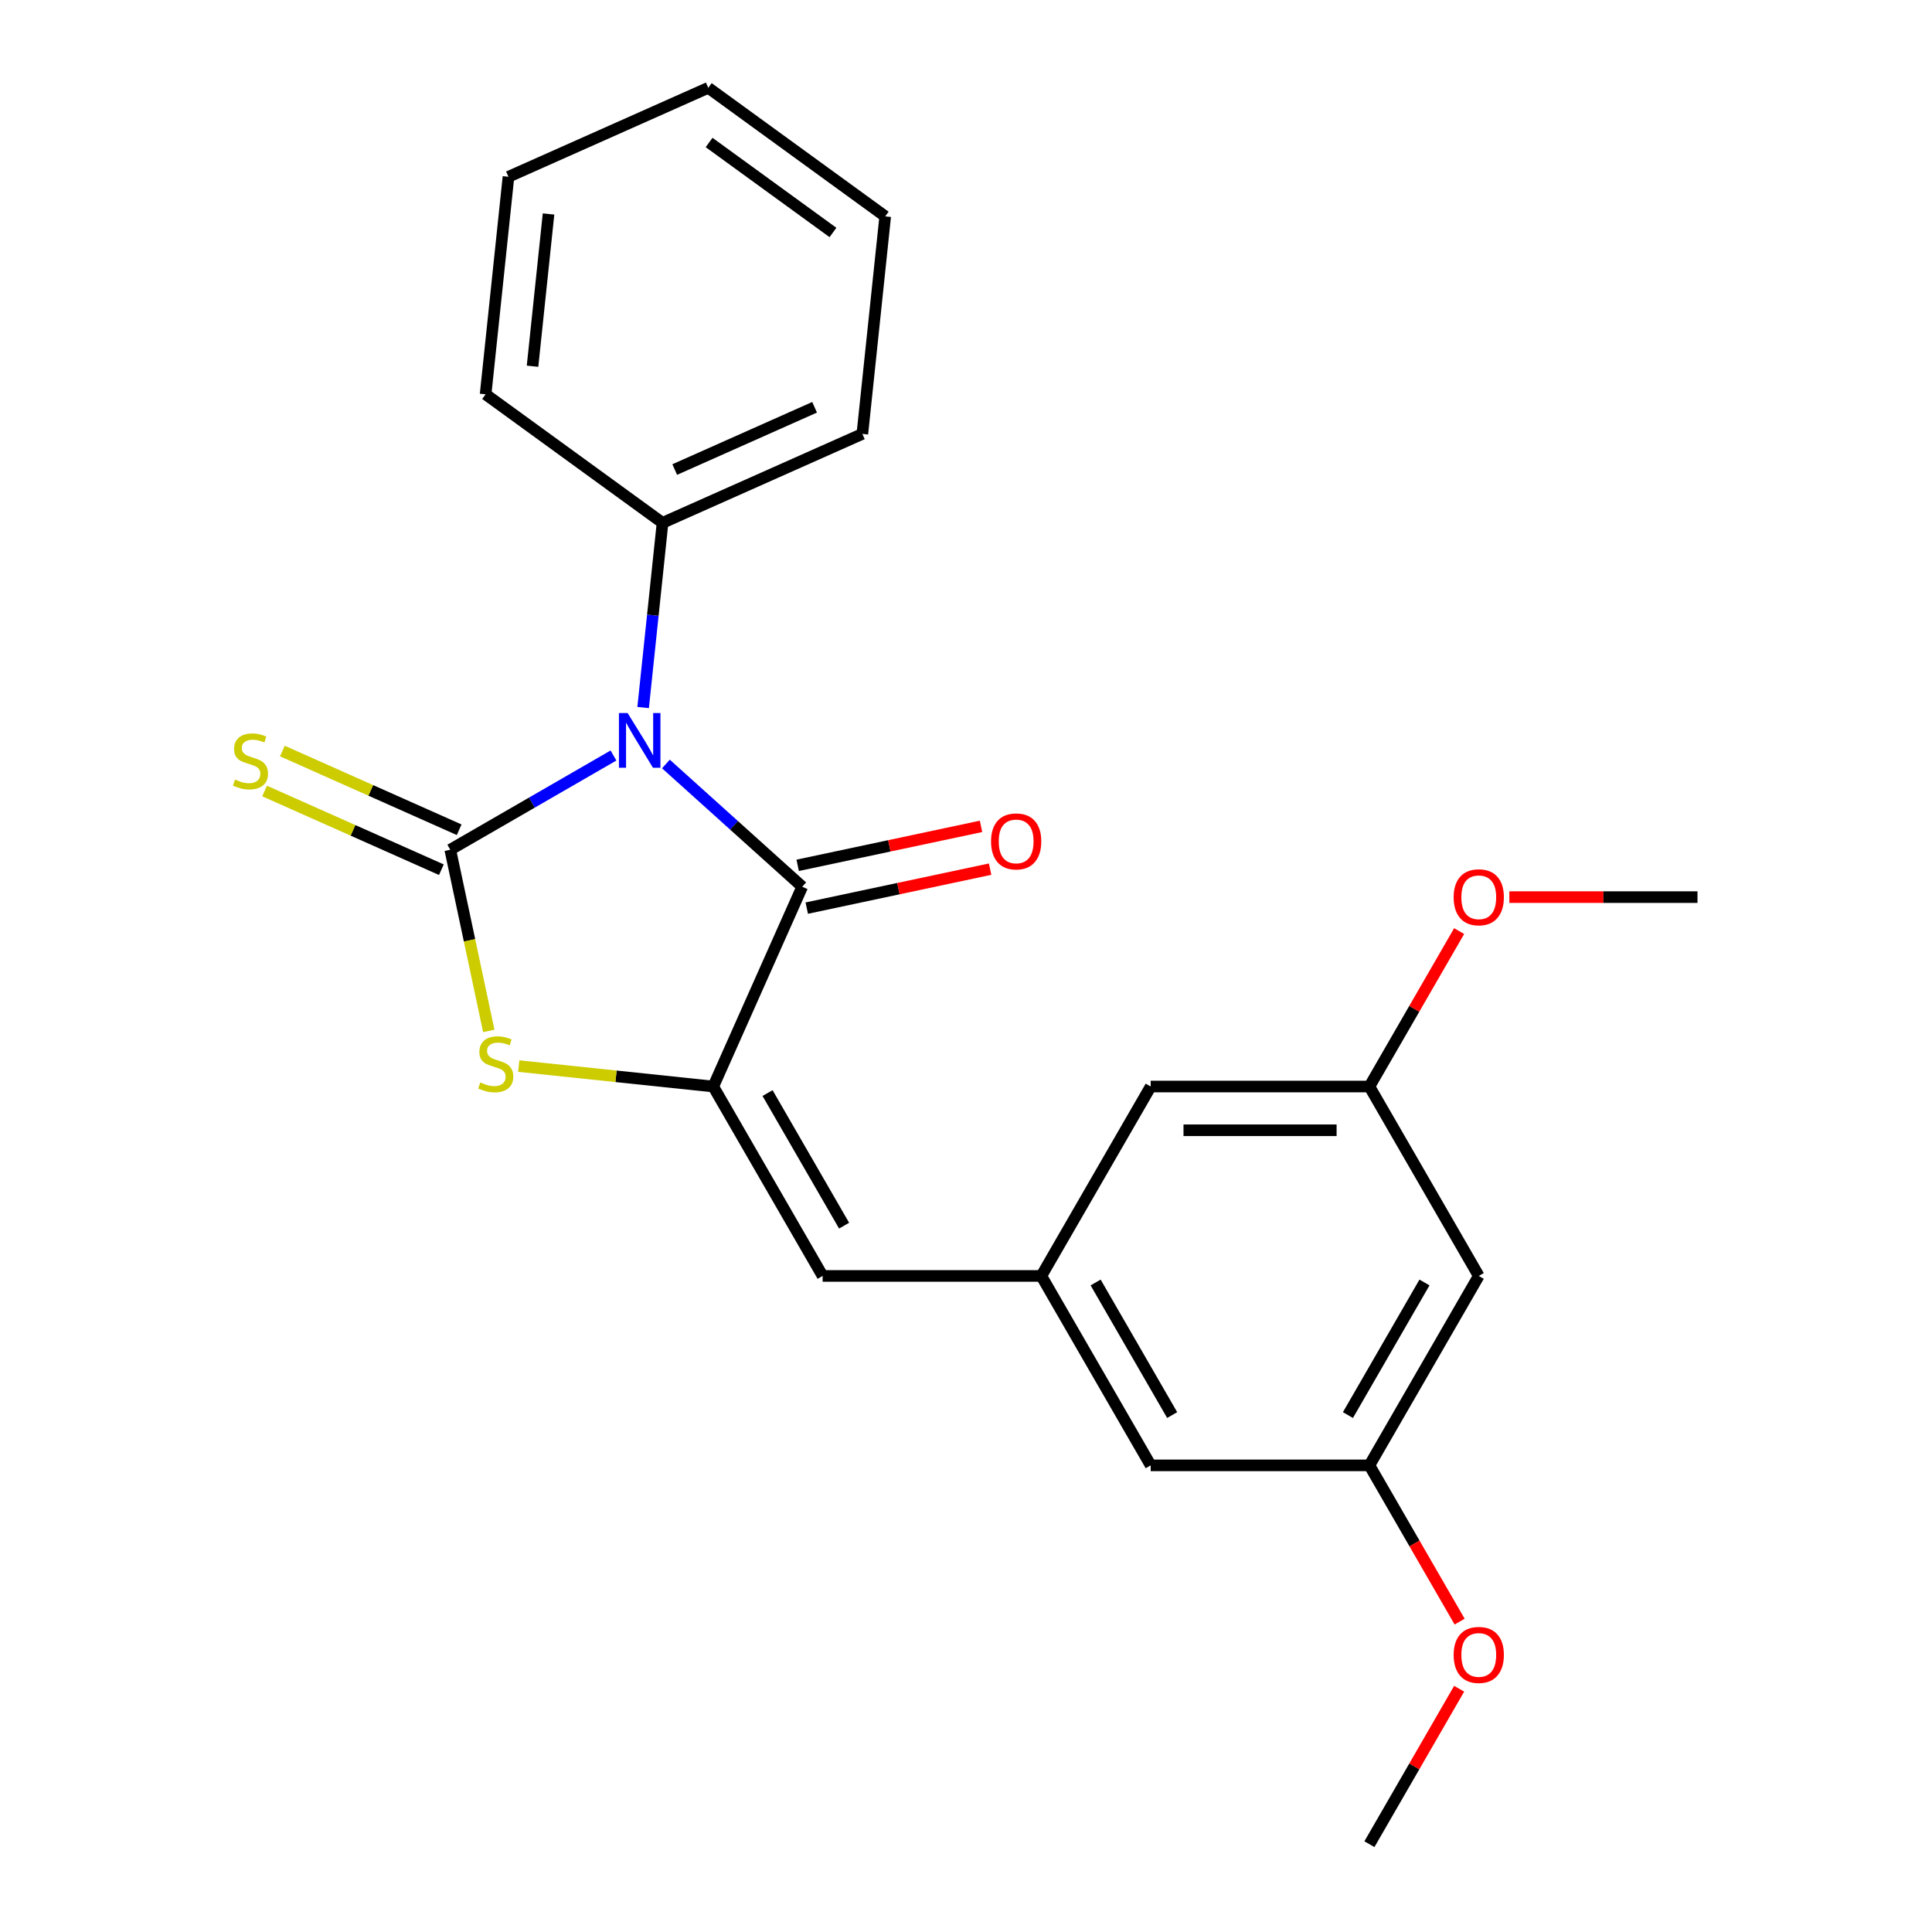 <?xml version='1.0' encoding='iso-8859-1'?>
<svg version='1.1' baseProfile='full'
              xmlns='http://www.w3.org/2000/svg'
                      xmlns:rdkit='http://www.rdkit.org/xml'
                      xmlns:xlink='http://www.w3.org/1999/xlink'
                  xml:space='preserve'
width='1000px' height='1000px' viewBox='0 0 1000 1000'>
<!-- END OF HEADER -->
<rect style='opacity:1.0;fill:#FFFFFF;stroke:none' width='1000' height='1000' x='0' y='0'> </rect>
<path class='bond-0' d='M 317.529,391.05 L 275.294,415.434' style='fill:none;fill-rule:evenodd;stroke:#0000FF;stroke-width:6px;stroke-linecap:butt;stroke-linejoin:miter;stroke-opacity:1' />
<path class='bond-0' d='M 275.294,415.434 L 233.059,439.818' style='fill:none;fill-rule:evenodd;stroke:#000000;stroke-width:6px;stroke-linecap:butt;stroke-linejoin:miter;stroke-opacity:1' />
<path class='bond-1' d='M 344.67,395.434 L 379.949,427.199' style='fill:none;fill-rule:evenodd;stroke:#0000FF;stroke-width:6px;stroke-linecap:butt;stroke-linejoin:miter;stroke-opacity:1' />
<path class='bond-1' d='M 379.949,427.199 L 415.229,458.965' style='fill:none;fill-rule:evenodd;stroke:#000000;stroke-width:6px;stroke-linecap:butt;stroke-linejoin:miter;stroke-opacity:1' />
<path class='bond-7' d='M 332.885,366.225 L 337.909,318.427' style='fill:none;fill-rule:evenodd;stroke:#0000FF;stroke-width:6px;stroke-linecap:butt;stroke-linejoin:miter;stroke-opacity:1' />
<path class='bond-7' d='M 337.909,318.427 L 342.933,270.628' style='fill:none;fill-rule:evenodd;stroke:#000000;stroke-width:6px;stroke-linecap:butt;stroke-linejoin:miter;stroke-opacity:1' />
<path class='bond-3' d='M 233.059,439.818 L 243.027,486.71' style='fill:none;fill-rule:evenodd;stroke:#000000;stroke-width:6px;stroke-linecap:butt;stroke-linejoin:miter;stroke-opacity:1' />
<path class='bond-3' d='M 243.027,486.71 L 252.994,533.601' style='fill:none;fill-rule:evenodd;stroke:#CCCC00;stroke-width:6px;stroke-linecap:butt;stroke-linejoin:miter;stroke-opacity:1' />
<path class='bond-5' d='M 237.664,429.477 L 191.909,409.105' style='fill:none;fill-rule:evenodd;stroke:#000000;stroke-width:6px;stroke-linecap:butt;stroke-linejoin:miter;stroke-opacity:1' />
<path class='bond-5' d='M 191.909,409.105 L 146.154,388.734' style='fill:none;fill-rule:evenodd;stroke:#CCCC00;stroke-width:6px;stroke-linecap:butt;stroke-linejoin:miter;stroke-opacity:1' />
<path class='bond-5' d='M 228.455,450.16 L 182.7,429.789' style='fill:none;fill-rule:evenodd;stroke:#000000;stroke-width:6px;stroke-linecap:butt;stroke-linejoin:miter;stroke-opacity:1' />
<path class='bond-5' d='M 182.7,429.789 L 136.945,409.418' style='fill:none;fill-rule:evenodd;stroke:#CCCC00;stroke-width:6px;stroke-linecap:butt;stroke-linejoin:miter;stroke-opacity:1' />
<path class='bond-2' d='M 415.229,458.965 L 369.183,562.385' style='fill:none;fill-rule:evenodd;stroke:#000000;stroke-width:6px;stroke-linecap:butt;stroke-linejoin:miter;stroke-opacity:1' />
<path class='bond-8' d='M 417.582,470.039 L 465.034,459.952' style='fill:none;fill-rule:evenodd;stroke:#000000;stroke-width:6px;stroke-linecap:butt;stroke-linejoin:miter;stroke-opacity:1' />
<path class='bond-8' d='M 465.034,459.952 L 512.485,449.866' style='fill:none;fill-rule:evenodd;stroke:#FF0000;stroke-width:6px;stroke-linecap:butt;stroke-linejoin:miter;stroke-opacity:1' />
<path class='bond-8' d='M 412.875,447.892 L 460.327,437.806' style='fill:none;fill-rule:evenodd;stroke:#000000;stroke-width:6px;stroke-linecap:butt;stroke-linejoin:miter;stroke-opacity:1' />
<path class='bond-8' d='M 460.327,437.806 L 507.778,427.72' style='fill:none;fill-rule:evenodd;stroke:#FF0000;stroke-width:6px;stroke-linecap:butt;stroke-linejoin:miter;stroke-opacity:1' />
<path class='bond-4' d='M 369.183,562.385 L 425.787,660.425' style='fill:none;fill-rule:evenodd;stroke:#000000;stroke-width:6px;stroke-linecap:butt;stroke-linejoin:miter;stroke-opacity:1' />
<path class='bond-4' d='M 397.282,565.77 L 436.904,634.398' style='fill:none;fill-rule:evenodd;stroke:#000000;stroke-width:6px;stroke-linecap:butt;stroke-linejoin:miter;stroke-opacity:1' />
<path class='bond-23' d='M 369.183,562.385 L 318.845,557.094' style='fill:none;fill-rule:evenodd;stroke:#000000;stroke-width:6px;stroke-linecap:butt;stroke-linejoin:miter;stroke-opacity:1' />
<path class='bond-23' d='M 318.845,557.094 L 268.507,551.803' style='fill:none;fill-rule:evenodd;stroke:#CCCC00;stroke-width:6px;stroke-linecap:butt;stroke-linejoin:miter;stroke-opacity:1' />
<path class='bond-6' d='M 425.787,660.425 L 538.994,660.425' style='fill:none;fill-rule:evenodd;stroke:#000000;stroke-width:6px;stroke-linecap:butt;stroke-linejoin:miter;stroke-opacity:1' />
<path class='bond-12' d='M 538.994,660.425 L 595.597,562.385' style='fill:none;fill-rule:evenodd;stroke:#000000;stroke-width:6px;stroke-linecap:butt;stroke-linejoin:miter;stroke-opacity:1' />
<path class='bond-13' d='M 538.994,660.425 L 595.597,758.465' style='fill:none;fill-rule:evenodd;stroke:#000000;stroke-width:6px;stroke-linecap:butt;stroke-linejoin:miter;stroke-opacity:1' />
<path class='bond-13' d='M 567.092,663.81 L 606.715,732.439' style='fill:none;fill-rule:evenodd;stroke:#000000;stroke-width:6px;stroke-linecap:butt;stroke-linejoin:miter;stroke-opacity:1' />
<path class='bond-16' d='M 342.933,270.628 L 446.353,224.583' style='fill:none;fill-rule:evenodd;stroke:#000000;stroke-width:6px;stroke-linecap:butt;stroke-linejoin:miter;stroke-opacity:1' />
<path class='bond-16' d='M 349.237,243.037 L 421.631,210.806' style='fill:none;fill-rule:evenodd;stroke:#000000;stroke-width:6px;stroke-linecap:butt;stroke-linejoin:miter;stroke-opacity:1' />
<path class='bond-17' d='M 342.933,270.628 L 251.347,204.087' style='fill:none;fill-rule:evenodd;stroke:#000000;stroke-width:6px;stroke-linecap:butt;stroke-linejoin:miter;stroke-opacity:1' />
<path class='bond-9' d='M 765.408,660.425 L 708.804,758.465' style='fill:none;fill-rule:evenodd;stroke:#000000;stroke-width:6px;stroke-linecap:butt;stroke-linejoin:miter;stroke-opacity:1' />
<path class='bond-9' d='M 737.309,663.81 L 697.687,732.439' style='fill:none;fill-rule:evenodd;stroke:#000000;stroke-width:6px;stroke-linecap:butt;stroke-linejoin:miter;stroke-opacity:1' />
<path class='bond-25' d='M 765.408,660.425 L 708.804,562.385' style='fill:none;fill-rule:evenodd;stroke:#000000;stroke-width:6px;stroke-linecap:butt;stroke-linejoin:miter;stroke-opacity:1' />
<path class='bond-10' d='M 708.804,758.465 L 595.597,758.465' style='fill:none;fill-rule:evenodd;stroke:#000000;stroke-width:6px;stroke-linecap:butt;stroke-linejoin:miter;stroke-opacity:1' />
<path class='bond-14' d='M 708.804,758.465 L 732.155,798.91' style='fill:none;fill-rule:evenodd;stroke:#000000;stroke-width:6px;stroke-linecap:butt;stroke-linejoin:miter;stroke-opacity:1' />
<path class='bond-14' d='M 732.155,798.91 L 755.506,839.355' style='fill:none;fill-rule:evenodd;stroke:#FF0000;stroke-width:6px;stroke-linecap:butt;stroke-linejoin:miter;stroke-opacity:1' />
<path class='bond-11' d='M 708.804,562.385 L 595.597,562.385' style='fill:none;fill-rule:evenodd;stroke:#000000;stroke-width:6px;stroke-linecap:butt;stroke-linejoin:miter;stroke-opacity:1' />
<path class='bond-11' d='M 691.823,585.026 L 612.578,585.026' style='fill:none;fill-rule:evenodd;stroke:#000000;stroke-width:6px;stroke-linecap:butt;stroke-linejoin:miter;stroke-opacity:1' />
<path class='bond-15' d='M 708.804,562.385 L 732.028,522.16' style='fill:none;fill-rule:evenodd;stroke:#000000;stroke-width:6px;stroke-linecap:butt;stroke-linejoin:miter;stroke-opacity:1' />
<path class='bond-15' d='M 732.028,522.16 L 755.252,481.935' style='fill:none;fill-rule:evenodd;stroke:#FF0000;stroke-width:6px;stroke-linecap:butt;stroke-linejoin:miter;stroke-opacity:1' />
<path class='bond-18' d='M 755.252,874.096 L 732.028,914.32' style='fill:none;fill-rule:evenodd;stroke:#FF0000;stroke-width:6px;stroke-linecap:butt;stroke-linejoin:miter;stroke-opacity:1' />
<path class='bond-18' d='M 732.028,914.32 L 708.804,954.545' style='fill:none;fill-rule:evenodd;stroke:#000000;stroke-width:6px;stroke-linecap:butt;stroke-linejoin:miter;stroke-opacity:1' />
<path class='bond-19' d='M 781.238,464.345 L 829.926,464.345' style='fill:none;fill-rule:evenodd;stroke:#FF0000;stroke-width:6px;stroke-linecap:butt;stroke-linejoin:miter;stroke-opacity:1' />
<path class='bond-19' d='M 829.926,464.345 L 878.615,464.345' style='fill:none;fill-rule:evenodd;stroke:#000000;stroke-width:6px;stroke-linecap:butt;stroke-linejoin:miter;stroke-opacity:1' />
<path class='bond-20' d='M 446.353,224.583 L 458.186,111.996' style='fill:none;fill-rule:evenodd;stroke:#000000;stroke-width:6px;stroke-linecap:butt;stroke-linejoin:miter;stroke-opacity:1' />
<path class='bond-21' d='M 251.347,204.087 L 263.18,91.5' style='fill:none;fill-rule:evenodd;stroke:#000000;stroke-width:6px;stroke-linecap:butt;stroke-linejoin:miter;stroke-opacity:1' />
<path class='bond-21' d='M 275.639,189.565 L 283.922,110.755' style='fill:none;fill-rule:evenodd;stroke:#000000;stroke-width:6px;stroke-linecap:butt;stroke-linejoin:miter;stroke-opacity:1' />
<path class='bond-24' d='M 458.186,111.996 L 366.6,45.455' style='fill:none;fill-rule:evenodd;stroke:#000000;stroke-width:6px;stroke-linecap:butt;stroke-linejoin:miter;stroke-opacity:1' />
<path class='bond-24' d='M 431.14,120.332 L 367.029,73.753' style='fill:none;fill-rule:evenodd;stroke:#000000;stroke-width:6px;stroke-linecap:butt;stroke-linejoin:miter;stroke-opacity:1' />
<path class='bond-22' d='M 263.18,91.5 L 366.6,45.455' style='fill:none;fill-rule:evenodd;stroke:#000000;stroke-width:6px;stroke-linecap:butt;stroke-linejoin:miter;stroke-opacity:1' />
<path  class='atom-0' d='M 324.84 369.055
L 334.12 384.055
Q 335.04 385.535, 336.52 388.215
Q 338 390.895, 338.08 391.055
L 338.08 369.055
L 341.84 369.055
L 341.84 397.375
L 337.96 397.375
L 328 380.975
Q 326.84 379.055, 325.6 376.855
Q 324.4 374.655, 324.04 373.975
L 324.04 397.375
L 320.36 397.375
L 320.36 369.055
L 324.84 369.055
' fill='#0000FF'/>
<path  class='atom-4' d='M 248.597 560.272
Q 248.917 560.392, 250.237 560.952
Q 251.557 561.512, 252.997 561.872
Q 254.477 562.192, 255.917 562.192
Q 258.597 562.192, 260.157 560.912
Q 261.717 559.592, 261.717 557.312
Q 261.717 555.752, 260.917 554.792
Q 260.157 553.832, 258.957 553.312
Q 257.757 552.792, 255.757 552.192
Q 253.237 551.432, 251.717 550.712
Q 250.237 549.992, 249.157 548.472
Q 248.117 546.952, 248.117 544.392
Q 248.117 540.832, 250.517 538.632
Q 252.957 536.432, 257.757 536.432
Q 261.037 536.432, 264.757 537.992
L 263.837 541.072
Q 260.437 539.672, 257.877 539.672
Q 255.117 539.672, 253.597 540.832
Q 252.077 541.952, 252.117 543.912
Q 252.117 545.432, 252.877 546.352
Q 253.677 547.272, 254.797 547.792
Q 255.957 548.312, 257.877 548.912
Q 260.437 549.712, 261.957 550.512
Q 263.477 551.312, 264.557 552.952
Q 265.677 554.552, 265.677 557.312
Q 265.677 561.232, 263.037 563.352
Q 260.437 565.432, 256.077 565.432
Q 253.557 565.432, 251.637 564.872
Q 249.757 564.352, 247.517 563.432
L 248.597 560.272
' fill='#CCCC00'/>
<path  class='atom-6' d='M 121.64 403.493
Q 121.96 403.613, 123.28 404.173
Q 124.6 404.733, 126.04 405.093
Q 127.52 405.413, 128.96 405.413
Q 131.64 405.413, 133.2 404.133
Q 134.76 402.813, 134.76 400.533
Q 134.76 398.973, 133.96 398.013
Q 133.2 397.053, 132 396.533
Q 130.8 396.013, 128.8 395.413
Q 126.28 394.653, 124.76 393.933
Q 123.28 393.213, 122.2 391.693
Q 121.16 390.173, 121.16 387.613
Q 121.16 384.053, 123.56 381.853
Q 126 379.653, 130.8 379.653
Q 134.08 379.653, 137.8 381.213
L 136.88 384.293
Q 133.48 382.893, 130.92 382.893
Q 128.16 382.893, 126.64 384.053
Q 125.12 385.173, 125.16 387.133
Q 125.16 388.653, 125.92 389.573
Q 126.72 390.493, 127.84 391.013
Q 129 391.533, 130.92 392.133
Q 133.48 392.933, 135 393.733
Q 136.52 394.533, 137.6 396.173
Q 138.72 397.773, 138.72 400.533
Q 138.72 404.453, 136.08 406.573
Q 133.48 408.653, 129.12 408.653
Q 126.6 408.653, 124.68 408.093
Q 122.8 407.573, 120.56 406.653
L 121.64 403.493
' fill='#CCCC00'/>
<path  class='atom-9' d='M 512.962 435.508
Q 512.962 428.708, 516.322 424.908
Q 519.682 421.108, 525.962 421.108
Q 532.242 421.108, 535.602 424.908
Q 538.962 428.708, 538.962 435.508
Q 538.962 442.388, 535.562 446.308
Q 532.162 450.188, 525.962 450.188
Q 519.722 450.188, 516.322 446.308
Q 512.962 442.428, 512.962 435.508
M 525.962 446.988
Q 530.282 446.988, 532.602 444.108
Q 534.962 441.188, 534.962 435.508
Q 534.962 429.948, 532.602 427.148
Q 530.282 424.308, 525.962 424.308
Q 521.642 424.308, 519.282 427.108
Q 516.962 429.908, 516.962 435.508
Q 516.962 441.228, 519.282 444.108
Q 521.642 446.988, 525.962 446.988
' fill='#FF0000'/>
<path  class='atom-15' d='M 752.408 856.585
Q 752.408 849.785, 755.768 845.985
Q 759.128 842.185, 765.408 842.185
Q 771.688 842.185, 775.048 845.985
Q 778.408 849.785, 778.408 856.585
Q 778.408 863.465, 775.008 867.385
Q 771.608 871.265, 765.408 871.265
Q 759.168 871.265, 755.768 867.385
Q 752.408 863.505, 752.408 856.585
M 765.408 868.065
Q 769.728 868.065, 772.048 865.185
Q 774.408 862.265, 774.408 856.585
Q 774.408 851.025, 772.048 848.225
Q 769.728 845.385, 765.408 845.385
Q 761.088 845.385, 758.728 848.185
Q 756.408 850.985, 756.408 856.585
Q 756.408 862.305, 758.728 865.185
Q 761.088 868.065, 765.408 868.065
' fill='#FF0000'/>
<path  class='atom-16' d='M 752.408 464.425
Q 752.408 457.625, 755.768 453.825
Q 759.128 450.025, 765.408 450.025
Q 771.688 450.025, 775.048 453.825
Q 778.408 457.625, 778.408 464.425
Q 778.408 471.305, 775.008 475.225
Q 771.608 479.105, 765.408 479.105
Q 759.168 479.105, 755.768 475.225
Q 752.408 471.345, 752.408 464.425
M 765.408 475.905
Q 769.728 475.905, 772.048 473.025
Q 774.408 470.105, 774.408 464.425
Q 774.408 458.865, 772.048 456.065
Q 769.728 453.225, 765.408 453.225
Q 761.088 453.225, 758.728 456.025
Q 756.408 458.825, 756.408 464.425
Q 756.408 470.145, 758.728 473.025
Q 761.088 475.905, 765.408 475.905
' fill='#FF0000'/>
</svg>
